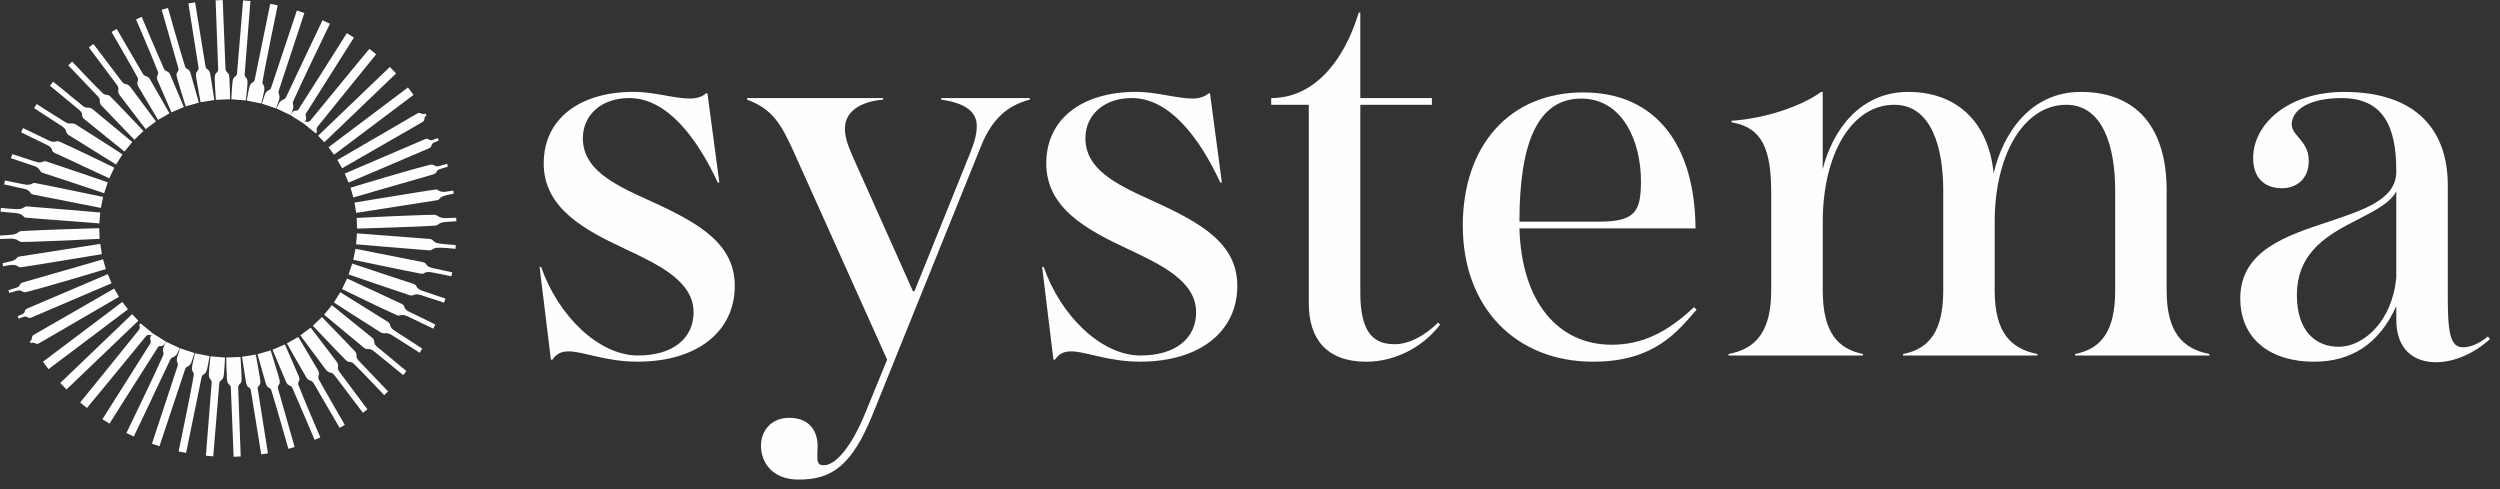<svg xmlns="http://www.w3.org/2000/svg" width="138" height="27" viewBox="0 0 138 27" fill="none"><rect x="0" y="0" width="138" height="27" fill="#333333" stroke="none"/><g clip-path="url(#clip0_993_2820)"><path d="M31.376 19.397C31.006 19.397 30.722 19.511 30.496 19.852H30.41L29.785 14.736H29.871C30.81 17.436 33.054 19.623 35.215 19.623C37.177 19.623 38.285 18.657 38.285 17.236C38.285 15.53 36.382 14.622 34.505 13.739C32.259 12.688 30.013 11.493 30.013 9.021C30.013 6.549 32.003 5.07 34.987 5.07C36.096 5.07 37.233 5.441 38.086 5.441C38.426 5.441 38.74 5.355 38.966 5.156H39.052L39.707 10.074H39.621C38.456 7.572 36.806 5.412 34.733 5.412C33.226 5.412 32.175 6.321 32.175 7.63C32.175 9.307 33.766 10.132 35.784 11.041C38.626 12.32 40.559 13.457 40.559 15.787C40.559 18.259 38.542 19.964 35.187 19.964C33.426 19.964 32.203 19.395 31.378 19.395L31.376 19.397Z" fill="#FCFEFF"></path><path d="M42.007 24.599C42.007 23.803 42.547 23.064 43.57 23.064C44.593 23.064 45.105 23.689 45.133 24.571C45.133 25.026 45.077 25.338 45.161 25.51C45.19 25.624 45.276 25.68 45.474 25.68C46.128 25.68 46.981 24.685 47.748 22.838L48.97 19.854L43.798 8.343C43.088 6.779 42.605 6.013 41.24 5.5V5.414H48.744V5.5C47.409 5.614 46.64 6.211 46.64 7.092C46.64 7.574 46.783 7.972 47.039 8.569L50.393 16.073H50.479L53.321 9.023C53.72 8.057 53.918 7.546 53.918 6.948C53.918 6.209 53.349 5.697 51.956 5.499V5.413H56.844V5.499C55.651 5.811 54.769 6.521 54.144 8.085L48.176 22.864C47.011 25.735 45.902 26.473 44.083 26.473C42.633 26.473 42.007 25.535 42.007 24.598V24.599Z" fill="#FCFEFF"></path><path d="M59.117 19.397C58.746 19.397 58.462 19.511 58.236 19.852H58.15L57.525 14.736H57.611C58.55 17.436 60.794 19.623 62.955 19.623C64.917 19.623 66.026 18.657 66.026 17.236C66.026 15.53 64.122 14.622 62.245 13.739C59.999 12.688 57.754 11.493 57.754 9.021C57.754 6.549 59.743 5.07 62.727 5.07C63.836 5.07 64.973 5.441 65.826 5.441C66.166 5.441 66.48 5.355 66.707 5.156H66.792L67.447 10.074H67.361C66.196 7.572 64.547 5.412 62.473 5.412C60.966 5.412 59.915 6.321 59.915 7.63C59.915 9.307 61.506 10.132 63.524 11.041C66.366 12.32 68.299 13.457 68.299 15.787C68.299 18.259 66.282 19.964 62.927 19.964C61.166 19.964 59.943 19.395 59.118 19.395L59.117 19.397Z" fill="#FCFEFF"></path><path d="M72.246 16.755V5.784H70.171V5.414C72.501 5.414 74.178 3.424 75.003 0.696H75.089V5.414H79.04V5.784H75.089V16.158C75.089 18.488 75.913 19 76.992 19C77.789 19 78.669 18.518 79.38 17.808L79.494 17.922C78.471 19.257 76.88 19.967 75.429 19.967C73.211 19.967 72.246 18.688 72.246 16.755Z" fill="#FCFEFF"></path><path d="M80.745 12.464C80.745 8.058 83.303 5.102 87.396 5.102C91.489 5.102 93.565 8.114 93.593 12.606H83.873C83.987 16.699 86.033 19.029 88.961 19.029C90.581 19.029 91.974 18.404 93.509 16.953L93.651 17.096C92.6 18.288 91.349 19.966 87.938 19.966C83.703 19.966 80.747 17.009 80.747 12.462L80.745 12.464ZM88.221 12.236C90.266 12.236 90.581 11.695 90.581 9.99C90.581 7.83 89.586 5.442 87.284 5.442C84.84 5.442 83.873 7.972 83.873 12.236H88.223H88.221Z" fill="#FCFEFF"></path><path d="M95.41 19.541C96.973 19.257 97.77 18.234 97.77 16.044V10.644C97.77 8.256 97.287 7.035 95.582 6.751V6.665C97.373 6.551 99.391 5.898 100.528 5.074H100.614V9.337C101.154 7.205 102.661 5.074 105.332 5.074C108.002 5.074 109.765 6.723 110.049 9.565C110.562 7.377 112.067 5.074 114.853 5.074C117.979 5.074 119.599 7.091 119.599 10.502V16.044C119.599 18.374 120.508 19.257 121.959 19.541V19.627H114.541V19.541C116.018 19.257 116.758 18.234 116.758 16.044V10.502C116.758 8.142 116.104 5.784 114.058 5.784C111.699 5.784 110.107 8.57 110.107 12.235V16.044C110.107 18.374 111.016 19.257 112.467 19.541V19.627H105.049V19.541C106.526 19.257 107.267 18.234 107.267 16.044V10.502C107.267 8.142 106.612 5.784 104.567 5.784C102.179 5.784 100.616 8.57 100.616 12.235V16.044C100.616 18.374 101.468 19.257 102.833 19.541V19.627H95.415V19.541H95.41Z" fill="#FCFEFF"></path><path d="M132.276 17.664V16.897C131.337 18.973 129.804 19.967 127.728 19.967C125.368 19.967 123.663 18.744 123.663 16.471C123.663 13.827 126.221 13.004 128.551 12.235C130.484 11.581 132.274 11.013 132.274 9.479V9.393C132.274 7.005 131.563 5.414 129.262 5.414C127.584 5.414 126.59 5.983 126.505 6.779C126.477 7.091 126.647 7.319 126.875 7.576C127.132 7.888 127.444 8.23 127.444 8.883C127.444 9.905 126.733 10.39 125.967 10.39C125.2 10.39 124.375 10.02 124.375 8.712C124.375 6.865 126.279 5.074 129.405 5.074C133.299 5.074 135.118 7.119 135.118 10.218V16.415C135.118 18.262 135.232 19.171 135.943 19.171C136.313 19.171 136.767 19.029 137.336 18.574L137.45 18.716C136.541 19.541 135.432 19.995 134.465 19.995C133.242 19.995 132.277 19.285 132.277 17.666L132.276 17.664ZM129.091 19.143C130.484 19.143 132.048 17.722 132.274 15.334V10.558C131.934 11.213 131.109 11.609 130.198 12.093C128.635 12.89 126.788 13.827 126.788 16.3C126.788 18.318 127.869 19.143 129.09 19.143H129.091Z" fill="#FCFEFF"></path><path d="M1.709 18.952C1.753 18.929 1.766 18.919 1.794 18.917C1.825 18.915 1.867 18.922 1.897 18.934C2.074 19.006 2.074 18.991 2.153 18.95C2.201 18.926 2.387 18.815 2.443 18.782C3.822 17.982 6.568 16.383 6.568 16.383L6.303 15.927C6.303 15.927 3.248 17.68 2.236 18.266C2.02 18.39 1.909 18.455 1.901 18.461C1.745 18.541 1.773 18.603 1.759 18.678C1.753 18.708 1.746 18.766 1.699 18.801C1.669 18.824 1.662 18.827 1.645 18.838L1.711 18.952H1.709Z" fill="#FCFEFF"></path><path d="M1.729 17.531C1.78 17.512 1.976 17.426 2.036 17.399C3.502 16.773 6.16 15.634 6.16 15.634L5.948 15.134C5.948 15.134 2.971 16.403 1.894 16.862C1.664 16.961 1.546 17.012 1.537 17.013C1.372 17.075 1.379 17.154 1.357 17.227C1.339 17.287 1.285 17.313 1.246 17.331C1.194 17.355 0.971 17.457 0.971 17.457L1.029 17.592C1.029 17.592 1.23 17.51 1.297 17.489C1.378 17.464 1.418 17.461 1.469 17.489C1.636 17.582 1.646 17.561 1.729 17.529V17.531Z" fill="#FCFEFF"></path><path d="M1.624 16.073C2.308 15.904 3.005 15.683 3.82 15.455C4.524 15.253 5.841 14.85 5.841 14.85L5.687 14.313C5.687 14.313 3.071 15.076 1.787 15.438C1.671 15.469 1.541 15.513 1.452 15.536C1.15 15.611 1.138 15.641 1.076 15.759C1.057 15.794 1.024 15.846 0.876 15.889C0.715 15.934 0.466 16.017 0.466 16.017L0.511 16.173C0.511 16.173 0.813 16.083 0.931 16.052C1.048 16.02 1.127 16.031 1.192 16.069C1.366 16.169 1.397 16.129 1.626 16.073H1.624Z" fill="#FCFEFF"></path><path d="M0.991 14.701C1.033 14.736 1.079 14.764 1.138 14.755C1.345 14.727 1.651 14.676 2.086 14.609C2.965 14.473 5.624 14.029 5.624 14.029L5.533 13.462C5.533 13.462 1.768 14.051 1.073 14.16C0.879 14.188 0.984 14.32 0.616 14.42C0.468 14.46 0.144 14.523 0.144 14.523L0.172 14.699C0.172 14.699 0.565 14.622 0.7 14.622C0.803 14.622 0.903 14.639 0.991 14.702V14.701Z" fill="#FCFEFF"></path><path d="M1.032 13.293C1.08 13.327 1.132 13.353 1.189 13.358C1.889 13.351 2.773 13.3 3.561 13.278C4.213 13.251 5.499 13.183 5.499 13.183L5.476 12.595C5.476 12.595 2.097 12.688 1.127 12.764C1.05 12.783 0.999 12.839 0.929 12.876C0.899 12.892 0.867 12.904 0.836 12.916C0.771 12.937 0.706 12.95 0.639 12.957C0.494 12.974 -0.001 13.001 -0.001 13.001L0.006 13.194C0.006 13.194 0.429 13.172 0.571 13.172C0.736 13.172 0.897 13.192 1.029 13.293H1.031H1.032Z" fill="#FCFEFF"></path><path d="M1.278 11.927C1.316 11.975 1.364 12.008 1.429 12.017C1.637 12.038 1.916 12.055 2.313 12.089C3.116 12.152 5.485 12.331 5.485 12.331L5.534 11.729C5.534 11.729 2.227 11.448 1.493 11.394C1.409 11.39 1.36 11.42 1.297 11.466C1.258 11.49 1.204 11.517 1.115 11.531C0.844 11.569 0.048 11.476 0.048 11.476L0.03 11.683C0.03 11.683 0.6 11.736 0.678 11.743C0.892 11.762 1.144 11.768 1.279 11.929L1.278 11.927Z" fill="#FCFEFF"></path><path d="M1.668 10.627C1.705 10.692 1.772 10.731 1.847 10.743C2.012 10.776 2.298 10.832 2.638 10.899C3.382 11.046 5.568 11.478 5.568 11.478L5.691 10.871C5.691 10.871 2.626 10.231 1.937 10.103C1.891 10.099 1.854 10.103 1.826 10.113C1.791 10.125 1.763 10.145 1.724 10.162C1.675 10.192 1.54 10.206 1.444 10.194C1.265 10.173 0.273 9.96 0.273 9.96L0.229 10.18C0.229 10.18 0.912 10.334 1.077 10.367C1.294 10.415 1.551 10.434 1.666 10.625L1.668 10.627Z" fill="#FCFEFF"></path><path d="M2.203 9.408C2.241 9.499 2.327 9.536 2.429 9.566C2.624 9.629 2.817 9.69 3.087 9.78C3.792 10.008 5.749 10.666 5.749 10.666L5.949 10.064C5.949 10.064 3.217 9.124 2.596 8.924C2.359 8.845 2.364 9.006 2.092 8.955C1.973 8.934 1.834 8.883 1.689 8.836C1.501 8.774 0.68 8.508 0.68 8.508L0.604 8.734C0.604 8.734 1.659 9.089 1.861 9.155C2.005 9.203 2.147 9.275 2.199 9.41L2.203 9.408Z" fill="#FCFEFF"></path><path d="M2.871 8.285C2.897 8.378 2.981 8.427 3.076 8.467C3.248 8.546 3.418 8.625 3.655 8.736C4.283 9.025 6.031 9.843 6.031 9.843L6.31 9.255C6.31 9.255 3.931 8.094 3.248 7.802C3.148 7.776 3.103 7.815 3.011 7.829C2.962 7.834 2.897 7.829 2.808 7.799C2.769 7.787 2.731 7.769 2.692 7.752C2.601 7.709 1.271 7.071 1.271 7.071L1.162 7.301C1.162 7.301 2.257 7.845 2.559 7.983C2.704 8.05 2.834 8.125 2.874 8.281L2.871 8.285Z" fill="#FCFEFF"></path><path d="M3.655 7.275C3.702 7.427 3.813 7.464 3.96 7.561C4.042 7.611 4.123 7.662 4.207 7.713C4.777 8.068 6.406 9.082 6.406 9.082L6.762 8.52C6.762 8.52 4.77 7.232 4.181 6.869C3.939 6.736 3.904 6.908 3.604 6.741C3.255 6.534 2.025 5.741 2.025 5.741L1.881 5.968C1.881 5.968 2.965 6.682 3.323 6.904C3.479 7.001 3.621 7.094 3.656 7.273L3.655 7.275Z" fill="#FCFEFF"></path><path d="M4.532 6.376C4.551 6.523 4.651 6.569 4.774 6.674C5.353 7.143 6.869 8.367 6.869 8.367L7.301 7.841C7.301 7.841 5.611 6.437 5.136 6.046C5.088 6.006 5.02 5.964 4.971 5.951C4.932 5.941 4.899 5.943 4.865 5.944C4.748 5.953 4.671 5.918 4.553 5.829C4.397 5.704 4.251 5.585 4.058 5.427C3.734 5.167 2.936 4.509 2.936 4.509L2.755 4.729C2.755 4.729 3.894 5.679 4.22 5.943C4.316 6.025 4.425 6.094 4.492 6.201C4.532 6.269 4.529 6.322 4.534 6.374L4.532 6.376Z" fill="#FCFEFF"></path><path d="M7.919 7.232C7.919 7.232 6.531 5.758 6.068 5.304C6.019 5.262 5.941 5.234 5.885 5.234C5.817 5.23 5.764 5.218 5.699 5.171C5.29 4.79 3.983 3.4 3.983 3.4L3.768 3.607C3.768 3.607 5.047 4.944 5.404 5.322C5.608 5.544 5.42 5.613 5.592 5.816C5.997 6.248 7.419 7.713 7.419 7.713L7.92 7.23L7.919 7.232Z" fill="#FCFEFF"></path><path d="M6.992 4.653C6.934 4.639 6.882 4.639 6.815 4.588C6.738 4.528 6.687 4.444 6.626 4.367C6.364 4.016 5.157 2.428 5.157 2.428L4.906 2.618C4.906 2.618 5.987 4.06 6.362 4.563C6.461 4.7 6.554 4.79 6.536 4.934C6.524 5.011 6.513 5.069 6.55 5.153C6.562 5.181 6.582 5.214 6.605 5.248C6.938 5.695 8.041 7.128 8.041 7.128L8.61 6.7C8.61 6.7 7.687 5.456 7.308 4.951C7.198 4.813 7.147 4.698 6.992 4.655V4.653Z" fill="#FCFEFF"></path><path d="M9.356 6.257C9.356 6.257 8.599 4.925 8.294 4.404C8.254 4.33 8.198 4.256 8.115 4.227C8.057 4.204 7.987 4.19 7.942 4.142C7.887 4.09 7.854 4.02 7.817 3.956C7.419 3.272 6.443 1.597 6.443 1.597L6.157 1.762C6.157 1.762 7.275 3.688 7.592 4.27C7.608 4.306 7.619 4.344 7.619 4.383C7.619 4.451 7.582 4.516 7.58 4.583C7.577 4.688 7.64 4.781 7.689 4.869C7.973 5.36 8.726 6.618 8.726 6.618L9.354 6.255L9.356 6.257Z" fill="#FCFEFF"></path><path d="M10.149 5.911C10.149 5.911 9.679 4.795 9.446 4.241C9.417 4.177 9.396 4.118 9.36 4.056C9.282 3.928 9.174 3.955 9.091 3.856C9.038 3.791 9.014 3.709 8.981 3.634C8.638 2.867 7.824 0.932 7.824 0.932L7.507 1.067C7.507 1.067 8.41 3.155 8.716 3.956C8.786 4.144 8.595 4.186 8.689 4.421C8.923 4.965 9.465 6.2 9.465 6.2L10.147 5.909L10.149 5.911Z" fill="#FCFEFF"></path><path d="M9.772 4.013C9.709 4.155 9.774 4.279 9.818 4.451C9.829 4.486 9.837 4.523 9.848 4.558C9.962 4.955 10.251 5.873 10.251 5.873L10.978 5.662C10.978 5.662 10.793 5.013 10.743 4.834C10.676 4.599 10.588 4.285 10.53 4.085C10.509 3.997 10.453 3.881 10.404 3.846C10.339 3.792 10.276 3.797 10.23 3.716C10.009 3.039 9.272 0.439 9.272 0.439L8.927 0.539C8.927 0.539 9.611 2.932 9.818 3.665C9.848 3.776 9.879 3.839 9.829 3.925C9.811 3.955 9.788 3.978 9.772 4.011V4.013Z" fill="#FCFEFF"></path><path d="M10.857 3.966C10.777 4.087 10.841 4.315 10.859 4.462C10.917 4.818 11.07 5.643 11.07 5.643L11.831 5.52C11.831 5.52 11.708 4.729 11.68 4.552C11.645 4.352 11.631 4.202 11.592 4.032C11.522 3.766 11.373 3.874 11.342 3.659C11.242 3.039 10.77 0.13 10.77 0.13L10.399 0.19C10.399 0.19 10.824 2.864 10.954 3.69C10.968 3.76 10.971 3.838 10.924 3.887C10.901 3.913 10.877 3.934 10.857 3.966Z" fill="#FCFEFF"></path><path d="M11.92 4.049C11.869 4.106 11.855 4.2 11.852 4.276C11.853 4.571 11.878 4.872 11.894 5.169C11.899 5.278 11.915 5.511 11.915 5.511L12.701 5.479C12.701 5.479 12.694 5.16 12.692 5.032C12.681 4.774 12.676 4.497 12.659 4.249C12.655 4.214 12.65 4.178 12.639 4.141C12.58 3.944 12.448 4.009 12.446 3.772C12.413 3.053 12.294 0.002 12.294 0.002L11.902 0.018C11.902 0.018 11.999 2.625 12.041 3.778C12.048 3.93 12.022 3.949 11.92 4.049Z" fill="#FCFEFF"></path><path d="M12.933 4.262C12.845 4.353 12.836 4.499 12.826 4.62C12.815 4.757 12.801 4.92 12.791 5.066C12.787 5.12 12.771 5.48 12.771 5.48L13.572 5.545C13.572 5.545 13.617 5.139 13.633 4.966C13.64 4.869 13.649 4.773 13.656 4.675C13.663 4.583 13.668 4.489 13.643 4.399C13.628 4.324 13.565 4.273 13.528 4.21C13.507 4.174 13.501 4.127 13.507 4.09C13.561 3.373 13.824 0.057 13.824 0.057L13.419 0.023C13.419 0.023 13.191 2.773 13.089 4.004C13.079 4.162 13.049 4.167 12.935 4.26L12.933 4.262Z" fill="#FCFEFF"></path><path d="M13.884 4.59C13.779 4.685 13.752 4.858 13.721 5.009C13.703 5.101 13.619 5.55 13.619 5.55L14.421 5.713C14.421 5.713 14.549 5.199 14.574 5.062C14.649 4.657 14.477 4.701 14.488 4.543C14.609 3.744 15.33 0.295 15.33 0.295L14.917 0.211C14.917 0.211 14.279 3.308 14.068 4.357C14.04 4.52 14.002 4.502 13.884 4.587V4.59Z" fill="#FCFEFF"></path><path d="M14.748 5.034C14.625 5.136 14.602 5.281 14.552 5.423C14.525 5.513 14.455 5.723 14.455 5.723L15.245 5.987C15.245 5.987 15.306 5.804 15.338 5.704C15.387 5.551 15.441 5.464 15.427 5.309C15.416 5.185 15.339 5.151 15.385 5.011C15.396 4.981 15.406 4.944 15.42 4.904C15.683 4.093 16.801 0.72 16.801 0.72L16.387 0.581C16.387 0.581 15.323 3.755 14.969 4.832C14.925 4.981 14.871 4.934 14.748 5.036V5.034Z" fill="#FCFEFF"></path><path d="M15.561 5.535C15.449 5.607 15.417 5.67 15.371 5.765C15.343 5.825 15.263 5.99 15.263 5.99L16.031 6.353C16.031 6.353 16.091 6.232 16.101 6.206C16.298 5.756 16.108 5.804 16.178 5.609C16.191 5.574 16.21 5.535 16.231 5.49C16.638 4.562 18.212 1.311 18.212 1.311L17.803 1.118C17.803 1.118 16.347 4.172 15.796 5.351C15.742 5.481 15.636 5.486 15.561 5.534V5.535Z" fill="#FCFEFF"></path><path d="M16.032 6.355L16.118 6.22C16.164 6.146 16.239 6.118 16.28 6.113C16.346 6.102 16.399 6.115 16.438 6.087C16.476 6.059 16.536 5.943 16.618 5.815C17.216 4.892 19.146 1.829 19.146 1.829L19.536 2.074C19.536 2.074 17.876 4.694 17.094 5.938C17.053 6.002 16.913 6.213 16.881 6.273C16.839 6.352 16.901 6.424 16.899 6.552C16.899 6.597 16.885 6.632 16.859 6.673L16.79 6.776C16.79 6.776 16.801 6.76 16.808 6.752C16.843 6.704 16.915 6.717 16.985 6.722C17.055 6.727 17.08 6.713 17.15 6.632C17.173 6.606 17.194 6.578 17.216 6.552C18.11 5.448 20.39 2.694 20.39 2.694L20.764 2.999C20.764 2.999 18.159 6.204 17.567 6.946C17.529 6.995 17.45 7.085 17.478 7.171C17.495 7.227 17.504 7.273 17.478 7.313C17.464 7.334 17.445 7.357 17.436 7.366L16.764 6.818L16.036 6.357L16.032 6.355Z" fill="#FCFEFF"></path><path d="M23.479 6.262C23.435 6.285 23.423 6.295 23.395 6.297C23.363 6.299 23.321 6.292 23.291 6.279C23.114 6.208 23.114 6.223 23.035 6.264C22.988 6.288 22.802 6.399 22.746 6.432C21.367 7.232 18.621 8.83 18.621 8.83L18.886 9.287C18.886 9.287 21.941 7.534 22.953 6.948C23.169 6.823 23.279 6.758 23.288 6.753C23.444 6.672 23.416 6.611 23.43 6.536C23.435 6.506 23.442 6.448 23.49 6.413C23.52 6.39 23.527 6.387 23.544 6.376L23.477 6.262H23.479Z" fill="#FCFEFF"></path><path d="M23.46 7.683C23.409 7.702 23.213 7.788 23.153 7.814C21.686 8.44 19.028 9.579 19.028 9.579L19.241 10.079C19.241 10.079 22.218 8.811 23.295 8.351C23.525 8.253 23.642 8.202 23.651 8.2C23.816 8.139 23.809 8.06 23.832 7.986C23.85 7.926 23.904 7.9 23.943 7.883C23.995 7.858 24.218 7.756 24.218 7.756L24.16 7.621C24.16 7.621 23.958 7.704 23.892 7.725C23.811 7.749 23.771 7.753 23.72 7.725C23.553 7.632 23.543 7.653 23.46 7.684V7.683Z" fill="#FCFEFF"></path><path d="M23.567 9.141C22.883 9.309 22.187 9.53 21.371 9.758C20.667 9.96 19.35 10.363 19.35 10.363L19.504 10.9C19.504 10.9 22.12 10.137 23.404 9.776C23.52 9.744 23.65 9.7 23.739 9.677C24.041 9.602 24.053 9.572 24.115 9.455C24.134 9.419 24.167 9.367 24.315 9.325C24.476 9.279 24.725 9.197 24.725 9.197L24.68 9.041C24.68 9.041 24.378 9.13 24.26 9.162C24.143 9.193 24.064 9.183 23.999 9.144C23.825 9.044 23.794 9.084 23.566 9.141H23.567Z" fill="#FCFEFF"></path><path d="M24.201 10.513C24.159 10.477 24.113 10.449 24.053 10.458C23.846 10.486 23.541 10.537 23.106 10.604C22.227 10.741 19.567 11.184 19.567 11.184L19.659 11.751C19.659 11.751 23.424 11.162 24.118 11.053C24.313 11.025 24.208 10.893 24.576 10.793C24.724 10.753 25.048 10.69 25.048 10.69L25.02 10.514C25.02 10.514 24.627 10.591 24.492 10.591C24.389 10.591 24.289 10.574 24.201 10.511V10.513Z" fill="#FCFEFF"></path><path d="M24.156 11.92C24.109 11.887 24.056 11.86 24 11.855C23.3 11.862 22.416 11.913 21.628 11.936C20.976 11.962 19.689 12.03 19.689 12.03L19.712 12.618C19.712 12.618 23.091 12.525 24.062 12.45C24.139 12.43 24.19 12.374 24.26 12.338C24.29 12.322 24.321 12.309 24.353 12.297C24.418 12.276 24.483 12.264 24.549 12.257C24.695 12.239 25.19 12.213 25.19 12.213L25.183 12.02C25.183 12.02 24.76 12.041 24.618 12.041C24.453 12.041 24.291 12.022 24.16 11.92H24.158H24.156Z" fill="#FCFEFF"></path><path d="M23.913 13.286C23.874 13.239 23.827 13.206 23.762 13.197C23.553 13.176 23.274 13.158 22.877 13.125C22.074 13.062 19.705 12.883 19.705 12.883L19.656 13.485C19.656 13.485 22.963 13.765 23.697 13.82C23.781 13.823 23.83 13.793 23.893 13.748C23.932 13.723 23.986 13.697 24.076 13.683C24.346 13.644 25.142 13.737 25.142 13.737L25.16 13.53C25.16 13.53 24.59 13.478 24.513 13.471C24.299 13.451 24.046 13.446 23.911 13.285L23.913 13.286Z" fill="#FCFEFF"></path><path d="M23.523 14.586C23.486 14.521 23.419 14.483 23.344 14.47C23.179 14.437 22.893 14.381 22.553 14.314C21.809 14.167 19.623 13.735 19.623 13.735L19.5 14.342C19.5 14.342 22.565 14.983 23.255 15.111C23.3 15.114 23.337 15.111 23.365 15.1C23.4 15.088 23.428 15.069 23.467 15.051C23.516 15.021 23.651 15.007 23.747 15.02C23.927 15.041 24.918 15.253 24.918 15.253L24.962 15.034C24.962 15.034 24.279 14.879 24.114 14.846C23.897 14.799 23.64 14.779 23.525 14.588L23.523 14.586Z" fill="#FCFEFF"></path><path d="M22.988 15.806C22.949 15.715 22.863 15.678 22.762 15.648C22.567 15.585 22.374 15.523 22.104 15.434C21.398 15.206 19.442 14.548 19.442 14.548L19.242 15.15C19.242 15.15 21.974 16.09 22.595 16.29C22.832 16.369 22.826 16.208 23.099 16.258C23.218 16.279 23.356 16.33 23.502 16.378C23.69 16.439 24.511 16.706 24.511 16.706L24.586 16.48C24.586 16.48 23.532 16.125 23.33 16.058C23.186 16.011 23.044 15.939 22.991 15.804L22.988 15.806Z" fill="#FCFEFF"></path><path d="M22.32 16.929C22.293 16.836 22.209 16.787 22.114 16.746C21.942 16.667 21.772 16.588 21.535 16.478C20.907 16.188 19.16 15.371 19.16 15.371L18.881 15.958C18.881 15.958 21.26 17.12 21.942 17.411C22.042 17.437 22.088 17.399 22.179 17.385C22.228 17.38 22.293 17.385 22.383 17.415C22.421 17.427 22.46 17.444 22.498 17.462C22.59 17.504 23.92 18.143 23.92 18.143L24.028 17.913C24.028 17.913 22.934 17.369 22.632 17.23C22.486 17.164 22.356 17.088 22.316 16.932L22.32 16.929Z" fill="#FCFEFF"></path><path d="M21.535 17.939C21.488 17.787 21.377 17.75 21.23 17.653C21.147 17.603 21.066 17.552 20.982 17.501C20.412 17.146 18.784 16.132 18.784 16.132L18.428 16.694C18.428 16.694 20.419 17.982 21.009 18.345C21.251 18.478 21.286 18.306 21.586 18.473C21.935 18.68 23.165 19.473 23.165 19.473L23.309 19.247C23.309 19.247 22.224 18.532 21.866 18.31C21.71 18.213 21.568 18.12 21.533 17.941L21.535 17.939Z" fill="#FCFEFF"></path><path d="M20.658 18.837C20.639 18.69 20.539 18.645 20.416 18.539C19.837 18.071 18.321 16.846 18.321 16.846L17.89 17.372C17.89 17.372 19.579 18.776 20.055 19.167C20.102 19.208 20.17 19.25 20.22 19.262C20.258 19.273 20.291 19.271 20.325 19.269C20.442 19.26 20.52 19.295 20.637 19.385C20.793 19.509 20.939 19.629 21.132 19.787C21.456 20.046 22.255 20.704 22.255 20.704L22.435 20.485C22.435 20.485 21.297 19.534 20.971 19.271C20.874 19.188 20.765 19.12 20.698 19.013C20.658 18.945 20.662 18.892 20.656 18.839L20.658 18.837Z" fill="#FCFEFF"></path><path d="M17.27 17.981C17.27 17.981 18.658 19.455 19.121 19.909C19.17 19.951 19.248 19.98 19.304 19.98C19.372 19.983 19.425 19.995 19.49 20.043C19.898 20.423 21.206 21.813 21.206 21.813L21.421 21.606C21.421 21.606 20.142 20.269 19.784 19.892C19.581 19.669 19.769 19.601 19.597 19.397C19.191 18.965 17.77 17.5 17.77 17.5L17.269 17.983L17.27 17.981Z" fill="#FCFEFF"></path><path d="M18.197 20.561C18.255 20.575 18.307 20.575 18.374 20.625C18.451 20.685 18.502 20.769 18.563 20.846C18.825 21.197 20.032 22.785 20.032 22.785L20.283 22.596C20.283 22.596 19.202 21.154 18.827 20.65C18.728 20.513 18.635 20.424 18.653 20.28C18.665 20.203 18.676 20.145 18.639 20.061C18.627 20.032 18.607 19.999 18.584 19.966C18.251 19.518 17.148 18.085 17.148 18.085L16.579 18.513C16.579 18.513 17.502 19.757 17.881 20.262C17.991 20.401 18.042 20.515 18.197 20.559V20.561Z" fill="#FCFEFF"></path><path d="M15.834 18.957C15.834 18.957 16.59 20.289 16.895 20.81C16.936 20.884 16.992 20.957 17.074 20.987C17.132 21.01 17.203 21.024 17.248 21.071C17.302 21.124 17.336 21.194 17.373 21.257C17.771 21.942 18.746 23.617 18.746 23.617L19.032 23.452C19.032 23.452 17.915 21.526 17.597 20.943C17.581 20.908 17.571 20.869 17.571 20.831C17.571 20.762 17.608 20.698 17.61 20.631C17.613 20.526 17.55 20.433 17.501 20.345C17.216 19.854 16.464 18.596 16.464 18.596L15.836 18.959L15.834 18.957Z" fill="#FCFEFF"></path><path d="M15.042 19.303C15.042 19.303 15.512 20.419 15.745 20.973C15.774 21.036 15.795 21.096 15.832 21.157C15.909 21.285 16.017 21.259 16.1 21.357C16.153 21.422 16.177 21.505 16.21 21.58C16.553 22.347 17.367 24.282 17.367 24.282L17.684 24.147C17.684 24.147 16.781 22.059 16.475 21.257C16.405 21.069 16.596 21.027 16.502 20.792C16.268 20.248 15.726 19.013 15.726 19.013L15.044 19.304L15.042 19.303Z" fill="#FCFEFF"></path><path d="M15.418 21.201C15.481 21.059 15.416 20.934 15.373 20.762C15.362 20.727 15.353 20.691 15.343 20.655C15.229 20.259 14.939 19.341 14.939 19.341L14.213 19.552C14.213 19.552 14.397 20.201 14.448 20.38C14.515 20.615 14.602 20.929 14.66 21.129C14.681 21.217 14.738 21.333 14.787 21.368C14.851 21.422 14.915 21.417 14.96 21.497C15.181 22.175 15.918 24.775 15.918 24.775L16.264 24.675C16.264 24.675 15.58 22.282 15.373 21.548C15.343 21.438 15.311 21.375 15.362 21.289C15.38 21.259 15.402 21.236 15.418 21.203V21.201Z" fill="#FCFEFF"></path><path d="M14.332 21.248C14.413 21.127 14.348 20.899 14.33 20.752C14.273 20.395 14.12 19.571 14.12 19.571L13.358 19.694C13.358 19.694 13.481 20.485 13.509 20.662C13.544 20.862 13.558 21.011 13.597 21.181C13.667 21.448 13.816 21.339 13.848 21.555C13.948 22.174 14.42 25.083 14.42 25.083L14.79 25.024C14.79 25.024 14.366 22.35 14.236 21.523C14.222 21.453 14.218 21.376 14.265 21.327C14.288 21.301 14.313 21.28 14.332 21.248Z" fill="#FCFEFF"></path><path d="M13.27 21.164C13.321 21.108 13.335 21.013 13.338 20.938C13.337 20.643 13.312 20.341 13.296 20.045C13.291 19.936 13.275 19.703 13.275 19.703L12.489 19.734C12.489 19.734 12.496 20.053 12.498 20.182C12.509 20.439 12.514 20.717 12.531 20.964C12.535 20.999 12.54 21.036 12.551 21.073C12.61 21.269 12.742 21.204 12.744 21.441C12.777 22.161 12.896 25.212 12.896 25.212L13.287 25.196C13.287 25.196 13.191 22.589 13.149 21.436C13.142 21.283 13.168 21.264 13.27 21.164Z" fill="#FCFEFF"></path><path d="M12.258 20.951C12.345 20.86 12.354 20.715 12.364 20.593C12.375 20.457 12.389 20.294 12.4 20.148C12.403 20.093 12.419 19.734 12.419 19.734L11.619 19.669C11.619 19.669 11.573 20.074 11.557 20.248C11.55 20.344 11.542 20.441 11.535 20.539C11.528 20.63 11.522 20.725 11.547 20.815C11.563 20.89 11.626 20.941 11.663 21.004C11.684 21.039 11.689 21.087 11.684 21.123C11.629 21.841 11.366 25.157 11.366 25.157L11.771 25.19C11.771 25.19 12 22.441 12.101 21.209C12.112 21.052 12.142 21.046 12.256 20.953L12.258 20.951Z" fill="#FCFEFF"></path><path d="M11.305 20.624C11.41 20.529 11.437 20.355 11.468 20.204C11.486 20.113 11.57 19.664 11.57 19.664L10.768 19.501C10.768 19.501 10.64 20.015 10.616 20.152C10.54 20.557 10.712 20.513 10.701 20.671C10.581 21.47 9.859 24.919 9.859 24.919L10.272 25.003C10.272 25.003 10.91 21.906 11.121 20.857C11.149 20.694 11.188 20.712 11.305 20.627V20.624Z" fill="#FCFEFF"></path><path d="M10.44 20.18C10.563 20.078 10.586 19.932 10.637 19.79C10.663 19.701 10.733 19.49 10.733 19.49L9.944 19.227C9.944 19.227 9.882 19.41 9.851 19.509C9.802 19.662 9.747 19.75 9.761 19.904C9.772 20.029 9.849 20.062 9.804 20.203C9.793 20.232 9.782 20.269 9.768 20.31C9.505 21.12 8.388 24.494 8.388 24.494L8.802 24.633C8.802 24.633 9.865 21.459 10.219 20.381C10.263 20.232 10.318 20.28 10.44 20.178V20.18Z" fill="#FCFEFF"></path><path d="M9.629 19.678C9.741 19.606 9.772 19.543 9.818 19.448C9.846 19.388 9.927 19.224 9.927 19.224L9.158 18.86C9.158 18.86 9.099 18.981 9.088 19.008C8.892 19.457 9.081 19.41 9.011 19.604C8.999 19.639 8.979 19.678 8.958 19.724C8.551 20.652 6.978 23.903 6.978 23.903L7.386 24.096C7.386 24.096 8.843 21.041 9.393 19.862C9.448 19.732 9.553 19.727 9.629 19.68V19.678Z" fill="#FCFEFF"></path><path d="M9.158 18.859L9.072 18.994C9.026 19.067 8.951 19.096 8.91 19.101C8.844 19.111 8.791 19.099 8.752 19.127C8.714 19.155 8.654 19.271 8.572 19.399C7.973 20.322 6.043 23.385 6.043 23.385L5.654 23.14C5.654 23.14 7.314 20.52 8.096 19.276C8.136 19.211 8.277 19.001 8.308 18.941C8.351 18.862 8.289 18.79 8.291 18.662C8.291 18.617 8.305 18.581 8.331 18.541L8.4 18.438C8.4 18.438 8.389 18.453 8.382 18.462C8.347 18.51 8.275 18.497 8.205 18.492C8.135 18.487 8.11 18.501 8.04 18.581C8.017 18.608 7.996 18.636 7.973 18.662C7.08 19.766 4.799 22.52 4.799 22.52L4.426 22.215C4.426 22.215 7.031 19.01 7.622 18.267C7.661 18.218 7.74 18.129 7.712 18.043C7.694 17.987 7.686 17.941 7.712 17.901C7.726 17.88 7.745 17.857 7.754 17.848L8.426 18.395L9.154 18.857L9.158 18.859Z" fill="#FCFEFF"></path><path d="M22.519 4.828L18.133 8.128L18.441 8.538L22.827 5.237L22.519 4.828Z" fill="#FCFEFF"></path><path d="M21.52 3.695L17.557 7.494L17.901 7.853L21.864 4.054L21.52 3.695Z" fill="#FCFEFF"></path><path d="M7.291 17.342L3.326 21.139L3.671 21.498L7.636 17.702L7.291 17.342Z" fill="#FCFEFF"></path><path d="M6.754 16.665L2.369 19.968L2.677 20.377L7.062 17.074L6.754 16.665Z" fill="#FCFEFF"></path></g><defs><clipPath id="clip0_993_2820"><rect width="137.446" height="26.475" fill="white"></rect></clipPath></defs></svg>